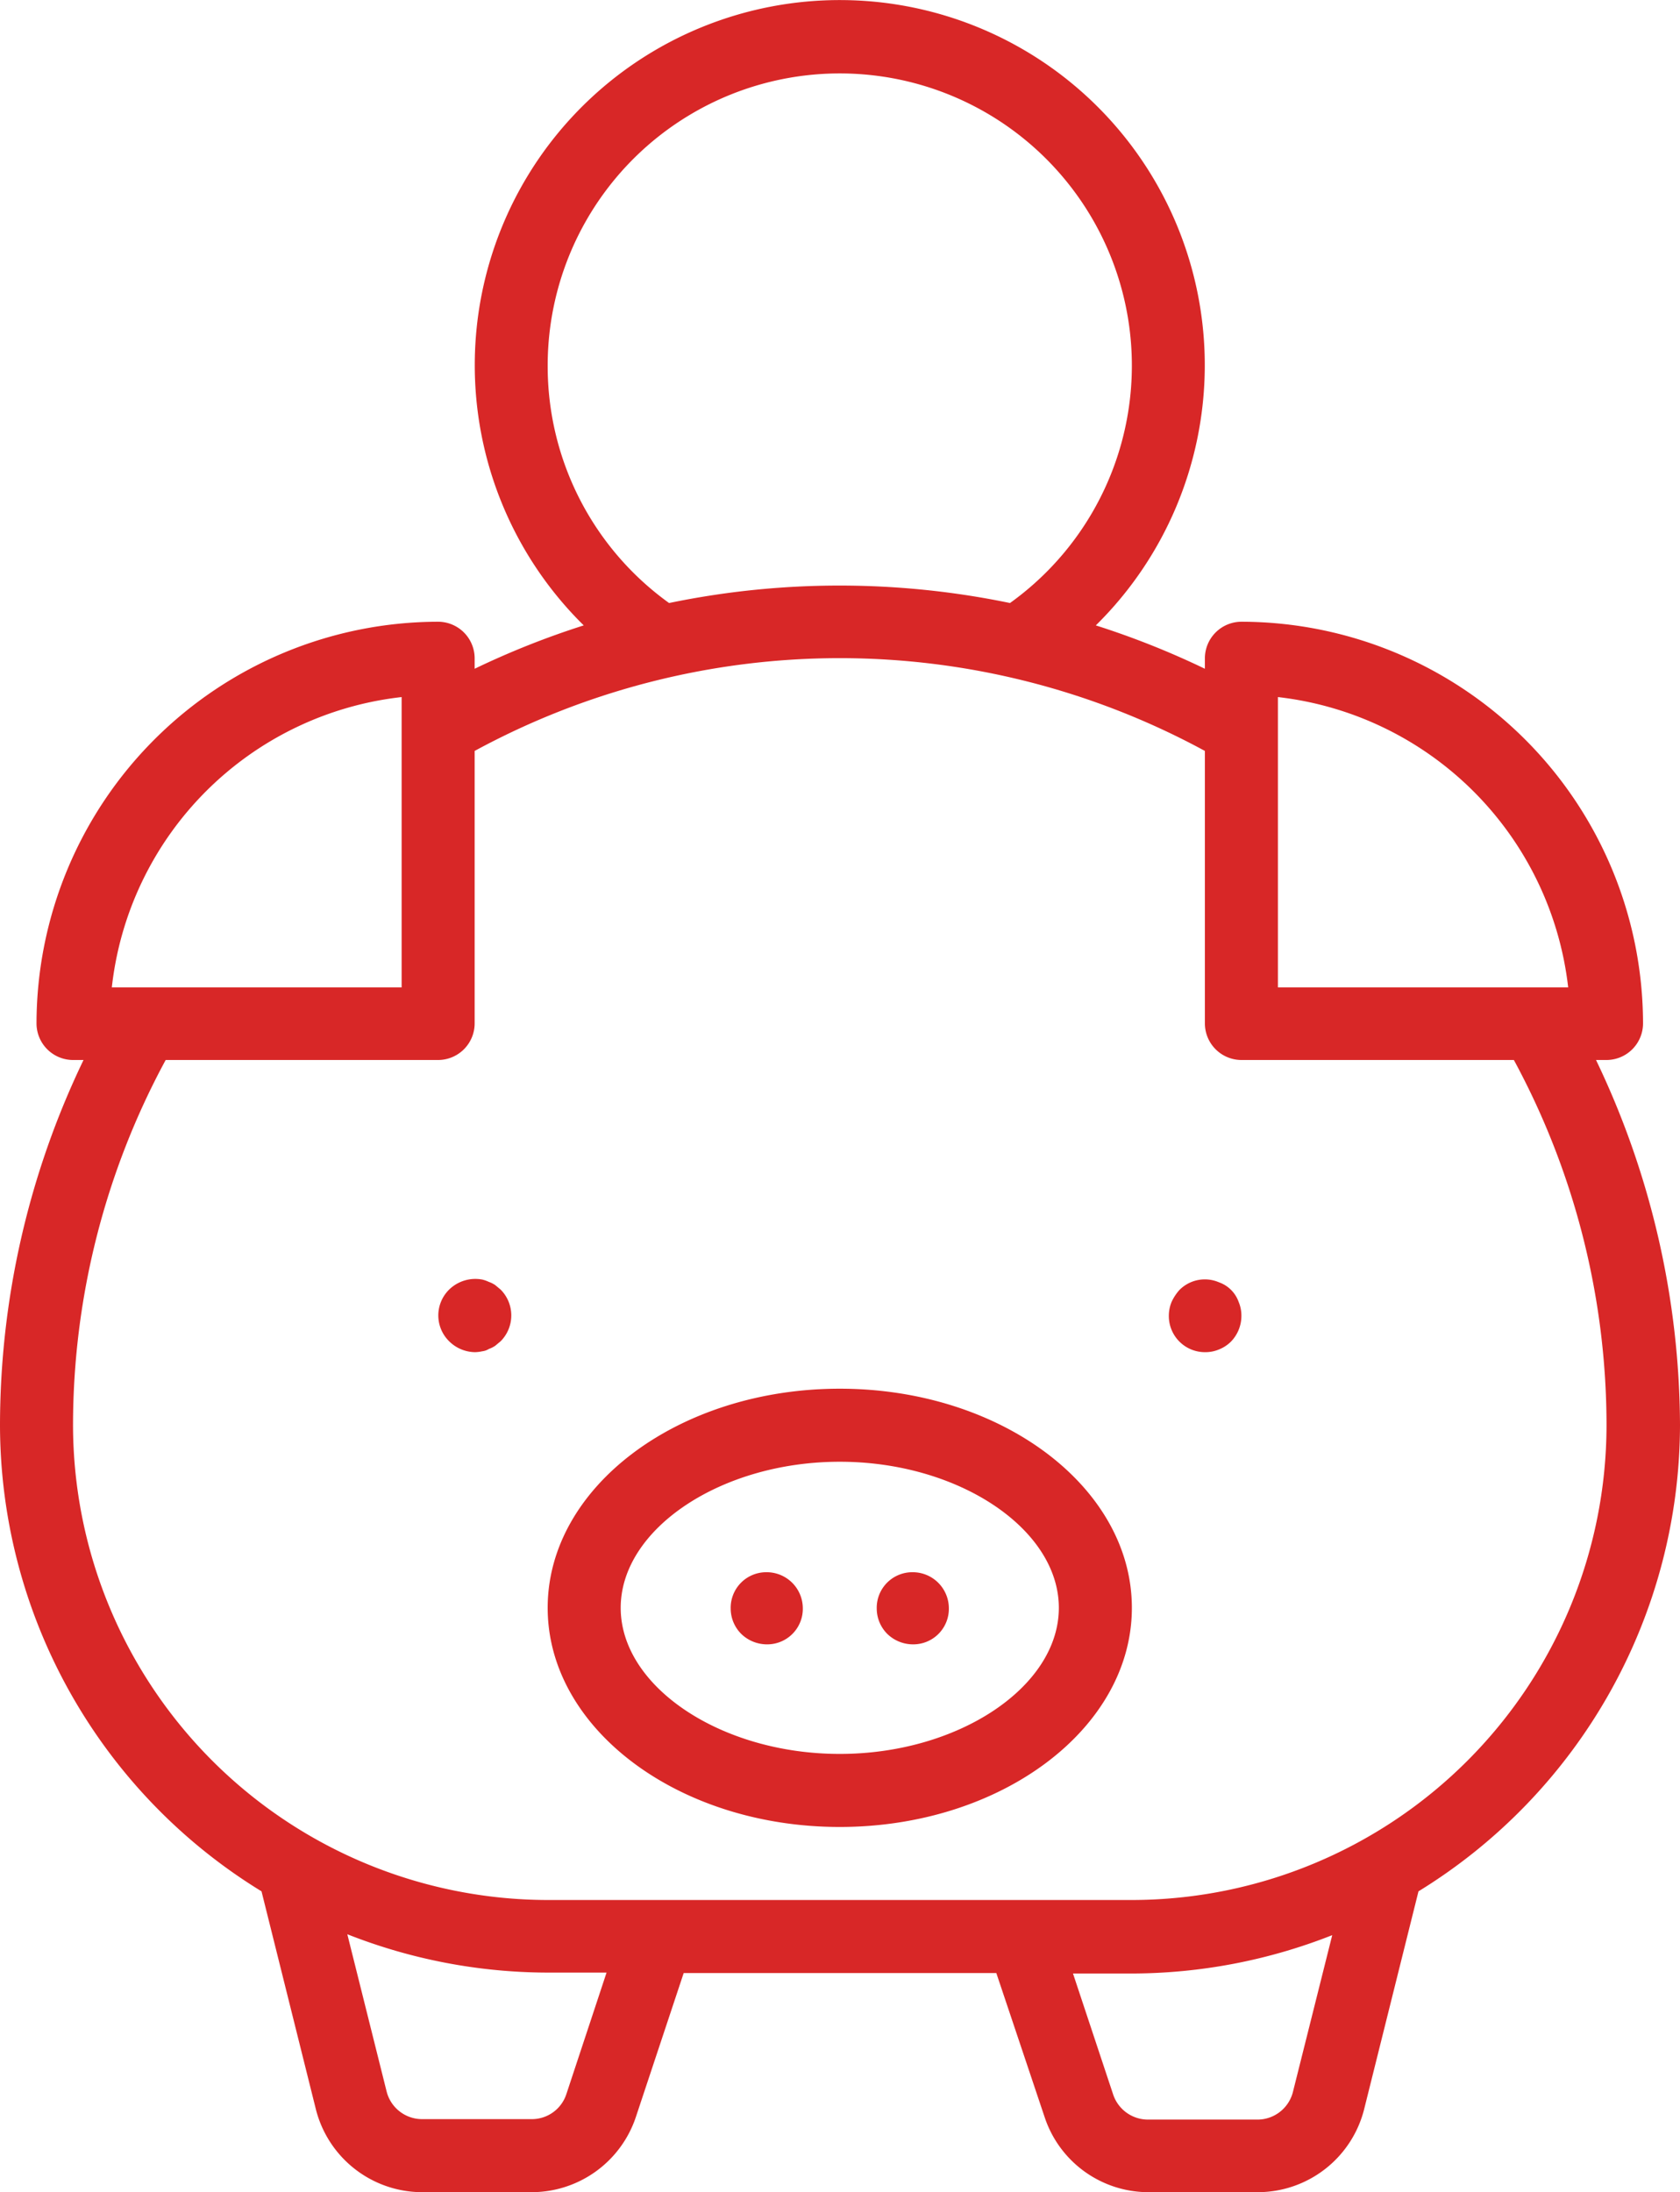 <svg fill="#D82727" xmlns="http://www.w3.org/2000/svg" viewBox="0 0 368.1 480.19"><path d="M349.7,232.19H352a8.024,8.024,0,0,0,8-8,88.13,88.13,0,0,0-88-88,8.024,8.024,0,0,0-8,8v2.3a182.915,182.915,0,0,0-23.9-9.5,79.976,79.976,0,1,0-113.1-.9l.9.9a182.915,182.915,0,0,0-23.9,9.5v-2.3a8.024,8.024,0,0,0-8-8,88.13,88.13,0,0,0-88,88,8.024,8.024,0,0,0,8,8h2.3a184.825,184.825,0,0,0-18.3,80,119.905,119.905,0,0,0,57.3,102.1l11.9,47.7a24.056,24.056,0,0,0,23.3,18.2h24a24.091,24.091,0,0,0,22.8-16.4l10.5-31.6h68.5l10.6,31.6a23.965,23.965,0,0,0,22.7,16.4h24a24.056,24.056,0,0,0,23.3-18.2l11.9-47.7a120.13,120.13,0,0,0,57.3-102.1A186.365,186.365,0,0,0,349.7,232.19ZM280,152.69a72.268,72.268,0,0,1,63.6,63.6H280ZM120,80.19a64,64,0,1,1,101.3,51.9,184.268,184.268,0,0,0-74.7,0A63.877,63.877,0,0,1,120,80.19Zm-32,72.5v63.6H24.5A71.977,71.977,0,0,1,88,152.69Zm36.1,306a7.955,7.955,0,0,1-7.6,5.5h-24a8.021,8.021,0,0,1-7.8-6.1l-8.6-34.4a120.177,120.177,0,0,0,43.9,8.4h12.9Zm159.2-.5a8.021,8.021,0,0,1-7.8,6.1h-24a8.048,8.048,0,0,1-7.6-5.5l-8.8-26.5H248a120.177,120.177,0,0,0,43.9-8.4Zm-35.3-42H120a104.177,104.177,0,0,1-104-104,168.277,168.277,0,0,1,20.3-80H96a8.024,8.024,0,0,0,8-8v-59.7a167.604,167.604,0,0,1,160,0v59.7a8.024,8.024,0,0,0,8,8h59.7a168.277,168.277,0,0,1,20.3,80A104.112,104.112,0,0,1,248,416.19Zm-64-112c-35.3,0-64,21.5-64,48s28.7,48,64,48,64-21.5,64-48S219.3,304.19,184,304.19Zm0,80c-26,0-48-14.7-48-32s22-32,48-32,48,14.7,48,32S210,384.19,184,384.19Zm-74.3-101.7-1.2-1a6.11,6.11,0,0,0-1.4-.7,7.838,7.838,0,0,0-1.4-.5,8.22,8.22,0,0,0-7.3,2.2,7.937,7.937,0,0,0,0,11.3,8.196,8.196,0,0,0,5.7,2.4,8.752,8.752,0,0,0,1.6-.2,3.36,3.36,0,0,0,1.4-.5,6.11,6.11,0,0,0,1.4-.7l1.2-1A8.027,8.027,0,0,0,109.7,282.49Zm161.7,2.7a7.049,7.049,0,0,0-4.3-4.3,7.83,7.83,0,0,0-8.7,1.7,10.572,10.572,0,0,0-1.7,2.6,8.025,8.025,0,0,0-.6,3,7.919,7.919,0,0,0,7.8,8h.2a7.653,7.653,0,0,0,3-.6,7.821,7.821,0,0,0,2.6-1.7,8.098,8.098,0,0,0,2.3-5.7A7.653,7.653,0,0,0,271.4,285.19Zm-103.5,59.2a7.792,7.792,0,0,0-7.8,8,7.877,7.877,0,0,0,2.3,5.5,8.098,8.098,0,0,0,5.7,2.3,7.792,7.792,0,0,0,7.8-8A7.915,7.915,0,0,0,167.9,344.39Zm32,0a7.792,7.792,0,0,0-7.8,8,7.877,7.877,0,0,0,2.3,5.5,8.098,8.098,0,0,0,5.7,2.3,7.792,7.792,0,0,0,7.8-8A7.915,7.915,0,0,0,199.9,344.39Z"/></svg>
